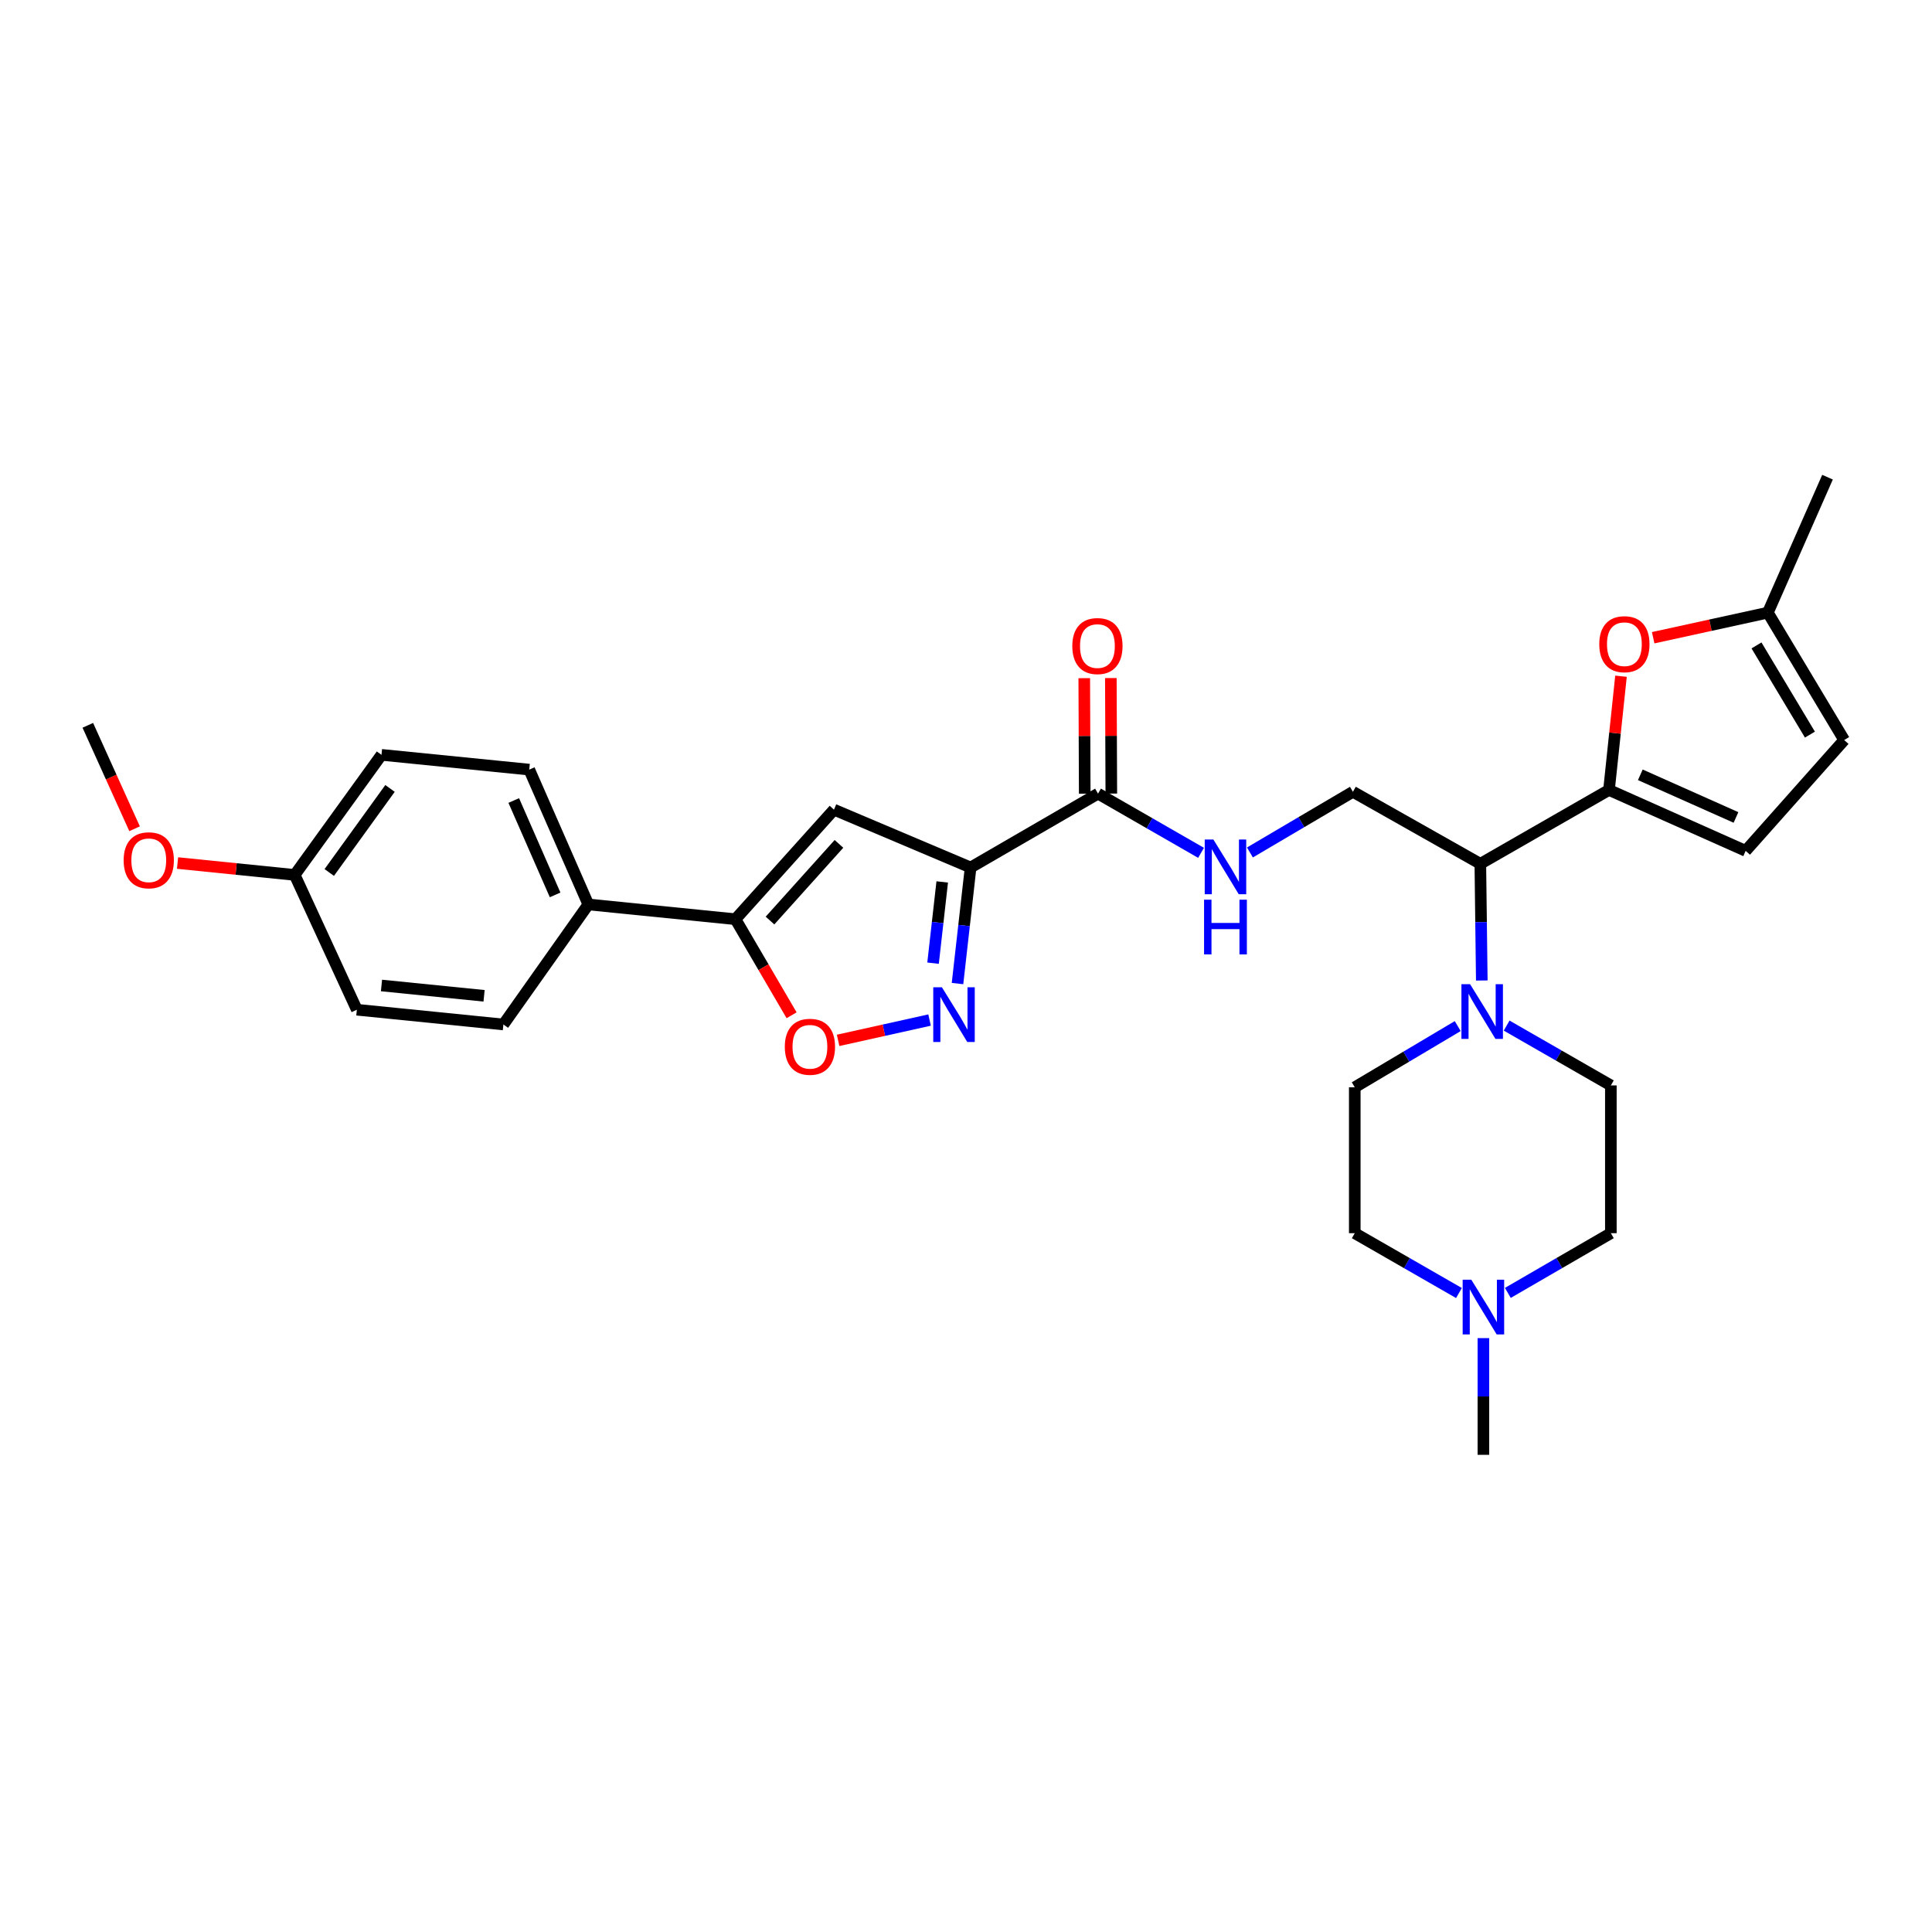 <?xml version='1.0' encoding='iso-8859-1'?>
<svg version='1.1' baseProfile='full'
              xmlns='http://www.w3.org/2000/svg'
                      xmlns:rdkit='http://www.rdkit.org/xml'
                      xmlns:xlink='http://www.w3.org/1999/xlink'
                  xml:space='preserve'
width='1000px' height='1000px' viewBox='0 0 1000 1000'>
<!-- END OF HEADER -->
<rect style='opacity:1.0;fill:#FFFFFF;stroke:none' width='1000' height='1000' x='0' y='0'> </rect>
<path class='bond-0' d='M 502.385,449.019 L 498.996,479.056' style='fill:none;fill-rule:evenodd;stroke:#000000;stroke-width:6px;stroke-linecap:butt;stroke-linejoin:miter;stroke-opacity:1' />
<path class='bond-0' d='M 498.996,479.056 L 495.606,509.093' style='fill:none;fill-rule:evenodd;stroke:#0000FF;stroke-width:6px;stroke-linecap:butt;stroke-linejoin:miter;stroke-opacity:1' />
<path class='bond-0' d='M 487.693,456.487 L 485.32,477.513' style='fill:none;fill-rule:evenodd;stroke:#000000;stroke-width:6px;stroke-linecap:butt;stroke-linejoin:miter;stroke-opacity:1' />
<path class='bond-0' d='M 485.32,477.513 L 482.948,498.539' style='fill:none;fill-rule:evenodd;stroke:#0000FF;stroke-width:6px;stroke-linecap:butt;stroke-linejoin:miter;stroke-opacity:1' />
<path class='bond-1' d='M 502.385,449.019 L 431.664,419.079' style='fill:none;fill-rule:evenodd;stroke:#000000;stroke-width:6px;stroke-linecap:butt;stroke-linejoin:miter;stroke-opacity:1' />
<path class='bond-8' d='M 502.385,449.019 L 568.336,410.784' style='fill:none;fill-rule:evenodd;stroke:#000000;stroke-width:6px;stroke-linecap:butt;stroke-linejoin:miter;stroke-opacity:1' />
<path class='bond-4' d='M 481.142,527.978 L 457.472,533.234' style='fill:none;fill-rule:evenodd;stroke:#0000FF;stroke-width:6px;stroke-linecap:butt;stroke-linejoin:miter;stroke-opacity:1' />
<path class='bond-4' d='M 457.472,533.234 L 433.803,538.491' style='fill:none;fill-rule:evenodd;stroke:#FF0000;stroke-width:6px;stroke-linecap:butt;stroke-linejoin:miter;stroke-opacity:1' />
<path class='bond-3' d='M 431.664,419.079 L 380.668,475.779' style='fill:none;fill-rule:evenodd;stroke:#000000;stroke-width:6px;stroke-linecap:butt;stroke-linejoin:miter;stroke-opacity:1' />
<path class='bond-3' d='M 434.247,436.787 L 398.549,476.477' style='fill:none;fill-rule:evenodd;stroke:#000000;stroke-width:6px;stroke-linecap:butt;stroke-linejoin:miter;stroke-opacity:1' />
<path class='bond-2' d='M 832.812,408.88 L 766.219,447.1' style='fill:none;fill-rule:evenodd;stroke:#000000;stroke-width:6px;stroke-linecap:butt;stroke-linejoin:miter;stroke-opacity:1' />
<path class='bond-7' d='M 832.812,408.88 L 835.917,379.444' style='fill:none;fill-rule:evenodd;stroke:#000000;stroke-width:6px;stroke-linecap:butt;stroke-linejoin:miter;stroke-opacity:1' />
<path class='bond-7' d='M 835.917,379.444 L 839.022,350.008' style='fill:none;fill-rule:evenodd;stroke:#FF0000;stroke-width:6px;stroke-linecap:butt;stroke-linejoin:miter;stroke-opacity:1' />
<path class='bond-9' d='M 832.812,408.88 L 903.549,440.41' style='fill:none;fill-rule:evenodd;stroke:#000000;stroke-width:6px;stroke-linecap:butt;stroke-linejoin:miter;stroke-opacity:1' />
<path class='bond-9' d='M 849.026,401.04 L 898.542,423.111' style='fill:none;fill-rule:evenodd;stroke:#000000;stroke-width:6px;stroke-linecap:butt;stroke-linejoin:miter;stroke-opacity:1' />
<path class='bond-15' d='M 380.668,475.779 L 304.518,468.141' style='fill:none;fill-rule:evenodd;stroke:#000000;stroke-width:6px;stroke-linecap:butt;stroke-linejoin:miter;stroke-opacity:1' />
<path class='bond-30' d='M 380.668,475.779 L 395.199,500.639' style='fill:none;fill-rule:evenodd;stroke:#000000;stroke-width:6px;stroke-linecap:butt;stroke-linejoin:miter;stroke-opacity:1' />
<path class='bond-30' d='M 395.199,500.639 L 409.73,525.5' style='fill:none;fill-rule:evenodd;stroke:#FF0000;stroke-width:6px;stroke-linecap:butt;stroke-linejoin:miter;stroke-opacity:1' />
<path class='bond-5' d='M 766.219,447.1 L 700.269,409.828' style='fill:none;fill-rule:evenodd;stroke:#000000;stroke-width:6px;stroke-linecap:butt;stroke-linejoin:miter;stroke-opacity:1' />
<path class='bond-6' d='M 766.219,447.1 L 766.597,477.304' style='fill:none;fill-rule:evenodd;stroke:#000000;stroke-width:6px;stroke-linecap:butt;stroke-linejoin:miter;stroke-opacity:1' />
<path class='bond-6' d='M 766.597,477.304 L 766.974,507.507' style='fill:none;fill-rule:evenodd;stroke:#0000FF;stroke-width:6px;stroke-linecap:butt;stroke-linejoin:miter;stroke-opacity:1' />
<path class='bond-16' d='M 754.517,531.101 L 727.871,546.936' style='fill:none;fill-rule:evenodd;stroke:#0000FF;stroke-width:6px;stroke-linecap:butt;stroke-linejoin:miter;stroke-opacity:1' />
<path class='bond-16' d='M 727.871,546.936 L 701.224,562.77' style='fill:none;fill-rule:evenodd;stroke:#000000;stroke-width:6px;stroke-linecap:butt;stroke-linejoin:miter;stroke-opacity:1' />
<path class='bond-17' d='M 779.835,530.847 L 806.805,546.331' style='fill:none;fill-rule:evenodd;stroke:#0000FF;stroke-width:6px;stroke-linecap:butt;stroke-linejoin:miter;stroke-opacity:1' />
<path class='bond-17' d='M 806.805,546.331 L 833.776,561.815' style='fill:none;fill-rule:evenodd;stroke:#000000;stroke-width:6px;stroke-linecap:butt;stroke-linejoin:miter;stroke-opacity:1' />
<path class='bond-12' d='M 855.679,330.089 L 885.356,323.596' style='fill:none;fill-rule:evenodd;stroke:#FF0000;stroke-width:6px;stroke-linecap:butt;stroke-linejoin:miter;stroke-opacity:1' />
<path class='bond-12' d='M 885.356,323.596 L 915.033,317.102' style='fill:none;fill-rule:evenodd;stroke:#000000;stroke-width:6px;stroke-linecap:butt;stroke-linejoin:miter;stroke-opacity:1' />
<path class='bond-10' d='M 568.336,410.784 L 594.998,426.105' style='fill:none;fill-rule:evenodd;stroke:#000000;stroke-width:6px;stroke-linecap:butt;stroke-linejoin:miter;stroke-opacity:1' />
<path class='bond-10' d='M 594.998,426.105 L 621.66,441.426' style='fill:none;fill-rule:evenodd;stroke:#0000FF;stroke-width:6px;stroke-linecap:butt;stroke-linejoin:miter;stroke-opacity:1' />
<path class='bond-18' d='M 575.217,410.755 L 575.095,380.859' style='fill:none;fill-rule:evenodd;stroke:#000000;stroke-width:6px;stroke-linecap:butt;stroke-linejoin:miter;stroke-opacity:1' />
<path class='bond-18' d='M 575.095,380.859 L 574.972,350.964' style='fill:none;fill-rule:evenodd;stroke:#FF0000;stroke-width:6px;stroke-linecap:butt;stroke-linejoin:miter;stroke-opacity:1' />
<path class='bond-18' d='M 561.455,410.812 L 561.333,380.916' style='fill:none;fill-rule:evenodd;stroke:#000000;stroke-width:6px;stroke-linecap:butt;stroke-linejoin:miter;stroke-opacity:1' />
<path class='bond-18' d='M 561.333,380.916 L 561.21,351.02' style='fill:none;fill-rule:evenodd;stroke:#FF0000;stroke-width:6px;stroke-linecap:butt;stroke-linejoin:miter;stroke-opacity:1' />
<path class='bond-14' d='M 903.549,440.41 L 954.545,383.053' style='fill:none;fill-rule:evenodd;stroke:#000000;stroke-width:6px;stroke-linecap:butt;stroke-linejoin:miter;stroke-opacity:1' />
<path class='bond-11' d='M 646.956,441.236 L 673.612,425.532' style='fill:none;fill-rule:evenodd;stroke:#0000FF;stroke-width:6px;stroke-linecap:butt;stroke-linejoin:miter;stroke-opacity:1' />
<path class='bond-11' d='M 673.612,425.532 L 700.269,409.828' style='fill:none;fill-rule:evenodd;stroke:#000000;stroke-width:6px;stroke-linecap:butt;stroke-linejoin:miter;stroke-opacity:1' />
<path class='bond-28' d='M 915.033,317.102 L 945.921,246.985' style='fill:none;fill-rule:evenodd;stroke:#000000;stroke-width:6px;stroke-linecap:butt;stroke-linejoin:miter;stroke-opacity:1' />
<path class='bond-33' d='M 915.033,317.102 L 954.545,383.053' style='fill:none;fill-rule:evenodd;stroke:#000000;stroke-width:6px;stroke-linecap:butt;stroke-linejoin:miter;stroke-opacity:1' />
<path class='bond-33' d='M 909.154,334.068 L 936.813,380.233' style='fill:none;fill-rule:evenodd;stroke:#000000;stroke-width:6px;stroke-linecap:butt;stroke-linejoin:miter;stroke-opacity:1' />
<path class='bond-13' d='M 780.456,669.205 L 807.116,653.749' style='fill:none;fill-rule:evenodd;stroke:#0000FF;stroke-width:6px;stroke-linecap:butt;stroke-linejoin:miter;stroke-opacity:1' />
<path class='bond-13' d='M 807.116,653.749 L 833.776,638.293' style='fill:none;fill-rule:evenodd;stroke:#000000;stroke-width:6px;stroke-linecap:butt;stroke-linejoin:miter;stroke-opacity:1' />
<path class='bond-27' d='M 767.81,692.609 L 767.81,722.812' style='fill:none;fill-rule:evenodd;stroke:#0000FF;stroke-width:6px;stroke-linecap:butt;stroke-linejoin:miter;stroke-opacity:1' />
<path class='bond-27' d='M 767.81,722.812 L 767.81,753.015' style='fill:none;fill-rule:evenodd;stroke:#000000;stroke-width:6px;stroke-linecap:butt;stroke-linejoin:miter;stroke-opacity:1' />
<path class='bond-32' d='M 755.15,669.266 L 728.187,653.779' style='fill:none;fill-rule:evenodd;stroke:#0000FF;stroke-width:6px;stroke-linecap:butt;stroke-linejoin:miter;stroke-opacity:1' />
<path class='bond-32' d='M 728.187,653.779 L 701.224,638.293' style='fill:none;fill-rule:evenodd;stroke:#000000;stroke-width:6px;stroke-linecap:butt;stroke-linejoin:miter;stroke-opacity:1' />
<path class='bond-19' d='M 304.518,468.141 L 273.935,398.352' style='fill:none;fill-rule:evenodd;stroke:#000000;stroke-width:6px;stroke-linecap:butt;stroke-linejoin:miter;stroke-opacity:1' />
<path class='bond-19' d='M 287.325,463.196 L 265.918,414.344' style='fill:none;fill-rule:evenodd;stroke:#000000;stroke-width:6px;stroke-linecap:butt;stroke-linejoin:miter;stroke-opacity:1' />
<path class='bond-20' d='M 304.518,468.141 L 260.555,530.269' style='fill:none;fill-rule:evenodd;stroke:#000000;stroke-width:6px;stroke-linecap:butt;stroke-linejoin:miter;stroke-opacity:1' />
<path class='bond-22' d='M 701.224,562.77 L 701.224,638.293' style='fill:none;fill-rule:evenodd;stroke:#000000;stroke-width:6px;stroke-linecap:butt;stroke-linejoin:miter;stroke-opacity:1' />
<path class='bond-21' d='M 833.776,561.815 L 833.776,638.293' style='fill:none;fill-rule:evenodd;stroke:#000000;stroke-width:6px;stroke-linecap:butt;stroke-linejoin:miter;stroke-opacity:1' />
<path class='bond-25' d='M 273.935,398.352 L 197.456,390.706' style='fill:none;fill-rule:evenodd;stroke:#000000;stroke-width:6px;stroke-linecap:butt;stroke-linejoin:miter;stroke-opacity:1' />
<path class='bond-24' d='M 260.555,530.269 L 184.704,522.631' style='fill:none;fill-rule:evenodd;stroke:#000000;stroke-width:6px;stroke-linecap:butt;stroke-linejoin:miter;stroke-opacity:1' />
<path class='bond-24' d='M 250.557,515.43 L 197.46,510.084' style='fill:none;fill-rule:evenodd;stroke:#000000;stroke-width:6px;stroke-linecap:butt;stroke-linejoin:miter;stroke-opacity:1' />
<path class='bond-23' d='M 152.531,452.857 L 184.704,522.631' style='fill:none;fill-rule:evenodd;stroke:#000000;stroke-width:6px;stroke-linecap:butt;stroke-linejoin:miter;stroke-opacity:1' />
<path class='bond-26' d='M 152.531,452.857 L 122.215,449.782' style='fill:none;fill-rule:evenodd;stroke:#000000;stroke-width:6px;stroke-linecap:butt;stroke-linejoin:miter;stroke-opacity:1' />
<path class='bond-26' d='M 122.215,449.782 L 91.898,446.707' style='fill:none;fill-rule:evenodd;stroke:#FF0000;stroke-width:6px;stroke-linecap:butt;stroke-linejoin:miter;stroke-opacity:1' />
<path class='bond-31' d='M 152.531,452.857 L 197.456,390.706' style='fill:none;fill-rule:evenodd;stroke:#000000;stroke-width:6px;stroke-linecap:butt;stroke-linejoin:miter;stroke-opacity:1' />
<path class='bond-31' d='M 170.423,451.597 L 201.871,408.091' style='fill:none;fill-rule:evenodd;stroke:#000000;stroke-width:6px;stroke-linecap:butt;stroke-linejoin:miter;stroke-opacity:1' />
<path class='bond-29' d='M 69.66,428.962 L 57.557,402.192' style='fill:none;fill-rule:evenodd;stroke:#FF0000;stroke-width:6px;stroke-linecap:butt;stroke-linejoin:miter;stroke-opacity:1' />
<path class='bond-29' d='M 57.557,402.192 L 45.455,375.423' style='fill:none;fill-rule:evenodd;stroke:#000000;stroke-width:6px;stroke-linecap:butt;stroke-linejoin:miter;stroke-opacity:1' />
<path  class='atom-1' d='M 487.532 511.009
L 496.812 526.009
Q 497.732 527.489, 499.212 530.169
Q 500.692 532.849, 500.772 533.009
L 500.772 511.009
L 504.532 511.009
L 504.532 539.329
L 500.652 539.329
L 490.692 522.929
Q 489.532 521.009, 488.292 518.809
Q 487.092 516.609, 486.732 515.929
L 486.732 539.329
L 483.052 539.329
L 483.052 511.009
L 487.532 511.009
' fill='#0000FF'/>
<path  class='atom-5' d='M 406.217 541.81
Q 406.217 535.01, 409.577 531.21
Q 412.937 527.41, 419.217 527.41
Q 425.497 527.41, 428.857 531.21
Q 432.217 535.01, 432.217 541.81
Q 432.217 548.69, 428.817 552.61
Q 425.417 556.49, 419.217 556.49
Q 412.977 556.49, 409.577 552.61
Q 406.217 548.73, 406.217 541.81
M 419.217 553.29
Q 423.537 553.29, 425.857 550.41
Q 428.217 547.49, 428.217 541.81
Q 428.217 536.25, 425.857 533.45
Q 423.537 530.61, 419.217 530.61
Q 414.897 530.61, 412.537 533.41
Q 410.217 536.21, 410.217 541.81
Q 410.217 547.53, 412.537 550.41
Q 414.897 553.29, 419.217 553.29
' fill='#FF0000'/>
<path  class='atom-7' d='M 760.915 509.419
L 770.195 524.419
Q 771.115 525.899, 772.595 528.579
Q 774.075 531.259, 774.155 531.419
L 774.155 509.419
L 777.915 509.419
L 777.915 537.739
L 774.035 537.739
L 764.075 521.339
Q 762.915 519.419, 761.675 517.219
Q 760.475 515.019, 760.115 514.339
L 760.115 537.739
L 756.435 537.739
L 756.435 509.419
L 760.915 509.419
' fill='#0000FF'/>
<path  class='atom-8' d='M 827.779 333.429
Q 827.779 326.629, 831.139 322.829
Q 834.499 319.029, 840.779 319.029
Q 847.059 319.029, 850.419 322.829
Q 853.779 326.629, 853.779 333.429
Q 853.779 340.309, 850.379 344.229
Q 846.979 348.109, 840.779 348.109
Q 834.539 348.109, 831.139 344.229
Q 827.779 340.349, 827.779 333.429
M 840.779 344.909
Q 845.099 344.909, 847.419 342.029
Q 849.779 339.109, 849.779 333.429
Q 849.779 327.869, 847.419 325.069
Q 845.099 322.229, 840.779 322.229
Q 836.459 322.229, 834.099 325.029
Q 831.779 327.829, 831.779 333.429
Q 831.779 339.149, 834.099 342.029
Q 836.459 344.909, 840.779 344.909
' fill='#FF0000'/>
<path  class='atom-11' d='M 628.042 434.53
L 637.322 449.53
Q 638.242 451.01, 639.722 453.69
Q 641.202 456.37, 641.282 456.53
L 641.282 434.53
L 645.042 434.53
L 645.042 462.85
L 641.162 462.85
L 631.202 446.45
Q 630.042 444.53, 628.802 442.33
Q 627.602 440.13, 627.242 439.45
L 627.242 462.85
L 623.562 462.85
L 623.562 434.53
L 628.042 434.53
' fill='#0000FF'/>
<path  class='atom-11' d='M 623.222 465.682
L 627.062 465.682
L 627.062 477.722
L 641.542 477.722
L 641.542 465.682
L 645.382 465.682
L 645.382 494.002
L 641.542 494.002
L 641.542 480.922
L 627.062 480.922
L 627.062 494.002
L 623.222 494.002
L 623.222 465.682
' fill='#0000FF'/>
<path  class='atom-14' d='M 761.55 662.377
L 770.83 677.377
Q 771.75 678.857, 773.23 681.537
Q 774.71 684.217, 774.79 684.377
L 774.79 662.377
L 778.55 662.377
L 778.55 690.697
L 774.67 690.697
L 764.71 674.297
Q 763.55 672.377, 762.31 670.177
Q 761.11 667.977, 760.75 667.297
L 760.75 690.697
L 757.07 690.697
L 757.07 662.377
L 761.55 662.377
' fill='#0000FF'/>
<path  class='atom-19' d='M 555.023 334.4
Q 555.023 327.6, 558.383 323.8
Q 561.743 320, 568.023 320
Q 574.303 320, 577.663 323.8
Q 581.023 327.6, 581.023 334.4
Q 581.023 341.28, 577.623 345.2
Q 574.223 349.08, 568.023 349.08
Q 561.783 349.08, 558.383 345.2
Q 555.023 341.32, 555.023 334.4
M 568.023 345.88
Q 572.343 345.88, 574.663 343
Q 577.023 340.08, 577.023 334.4
Q 577.023 328.84, 574.663 326.04
Q 572.343 323.2, 568.023 323.2
Q 563.703 323.2, 561.343 326
Q 559.023 328.8, 559.023 334.4
Q 559.023 340.12, 561.343 343
Q 563.703 345.88, 568.023 345.88
' fill='#FF0000'/>
<path  class='atom-27' d='M 64 445.276
Q 64 438.476, 67.36 434.676
Q 70.72 430.876, 77 430.876
Q 83.28 430.876, 86.64 434.676
Q 90 438.476, 90 445.276
Q 90 452.156, 86.6 456.076
Q 83.2 459.956, 77 459.956
Q 70.76 459.956, 67.36 456.076
Q 64 452.196, 64 445.276
M 77 456.756
Q 81.32 456.756, 83.64 453.876
Q 86 450.956, 86 445.276
Q 86 439.716, 83.64 436.916
Q 81.32 434.076, 77 434.076
Q 72.68 434.076, 70.32 436.876
Q 68 439.676, 68 445.276
Q 68 450.996, 70.32 453.876
Q 72.68 456.756, 77 456.756
' fill='#FF0000'/>
</svg>
